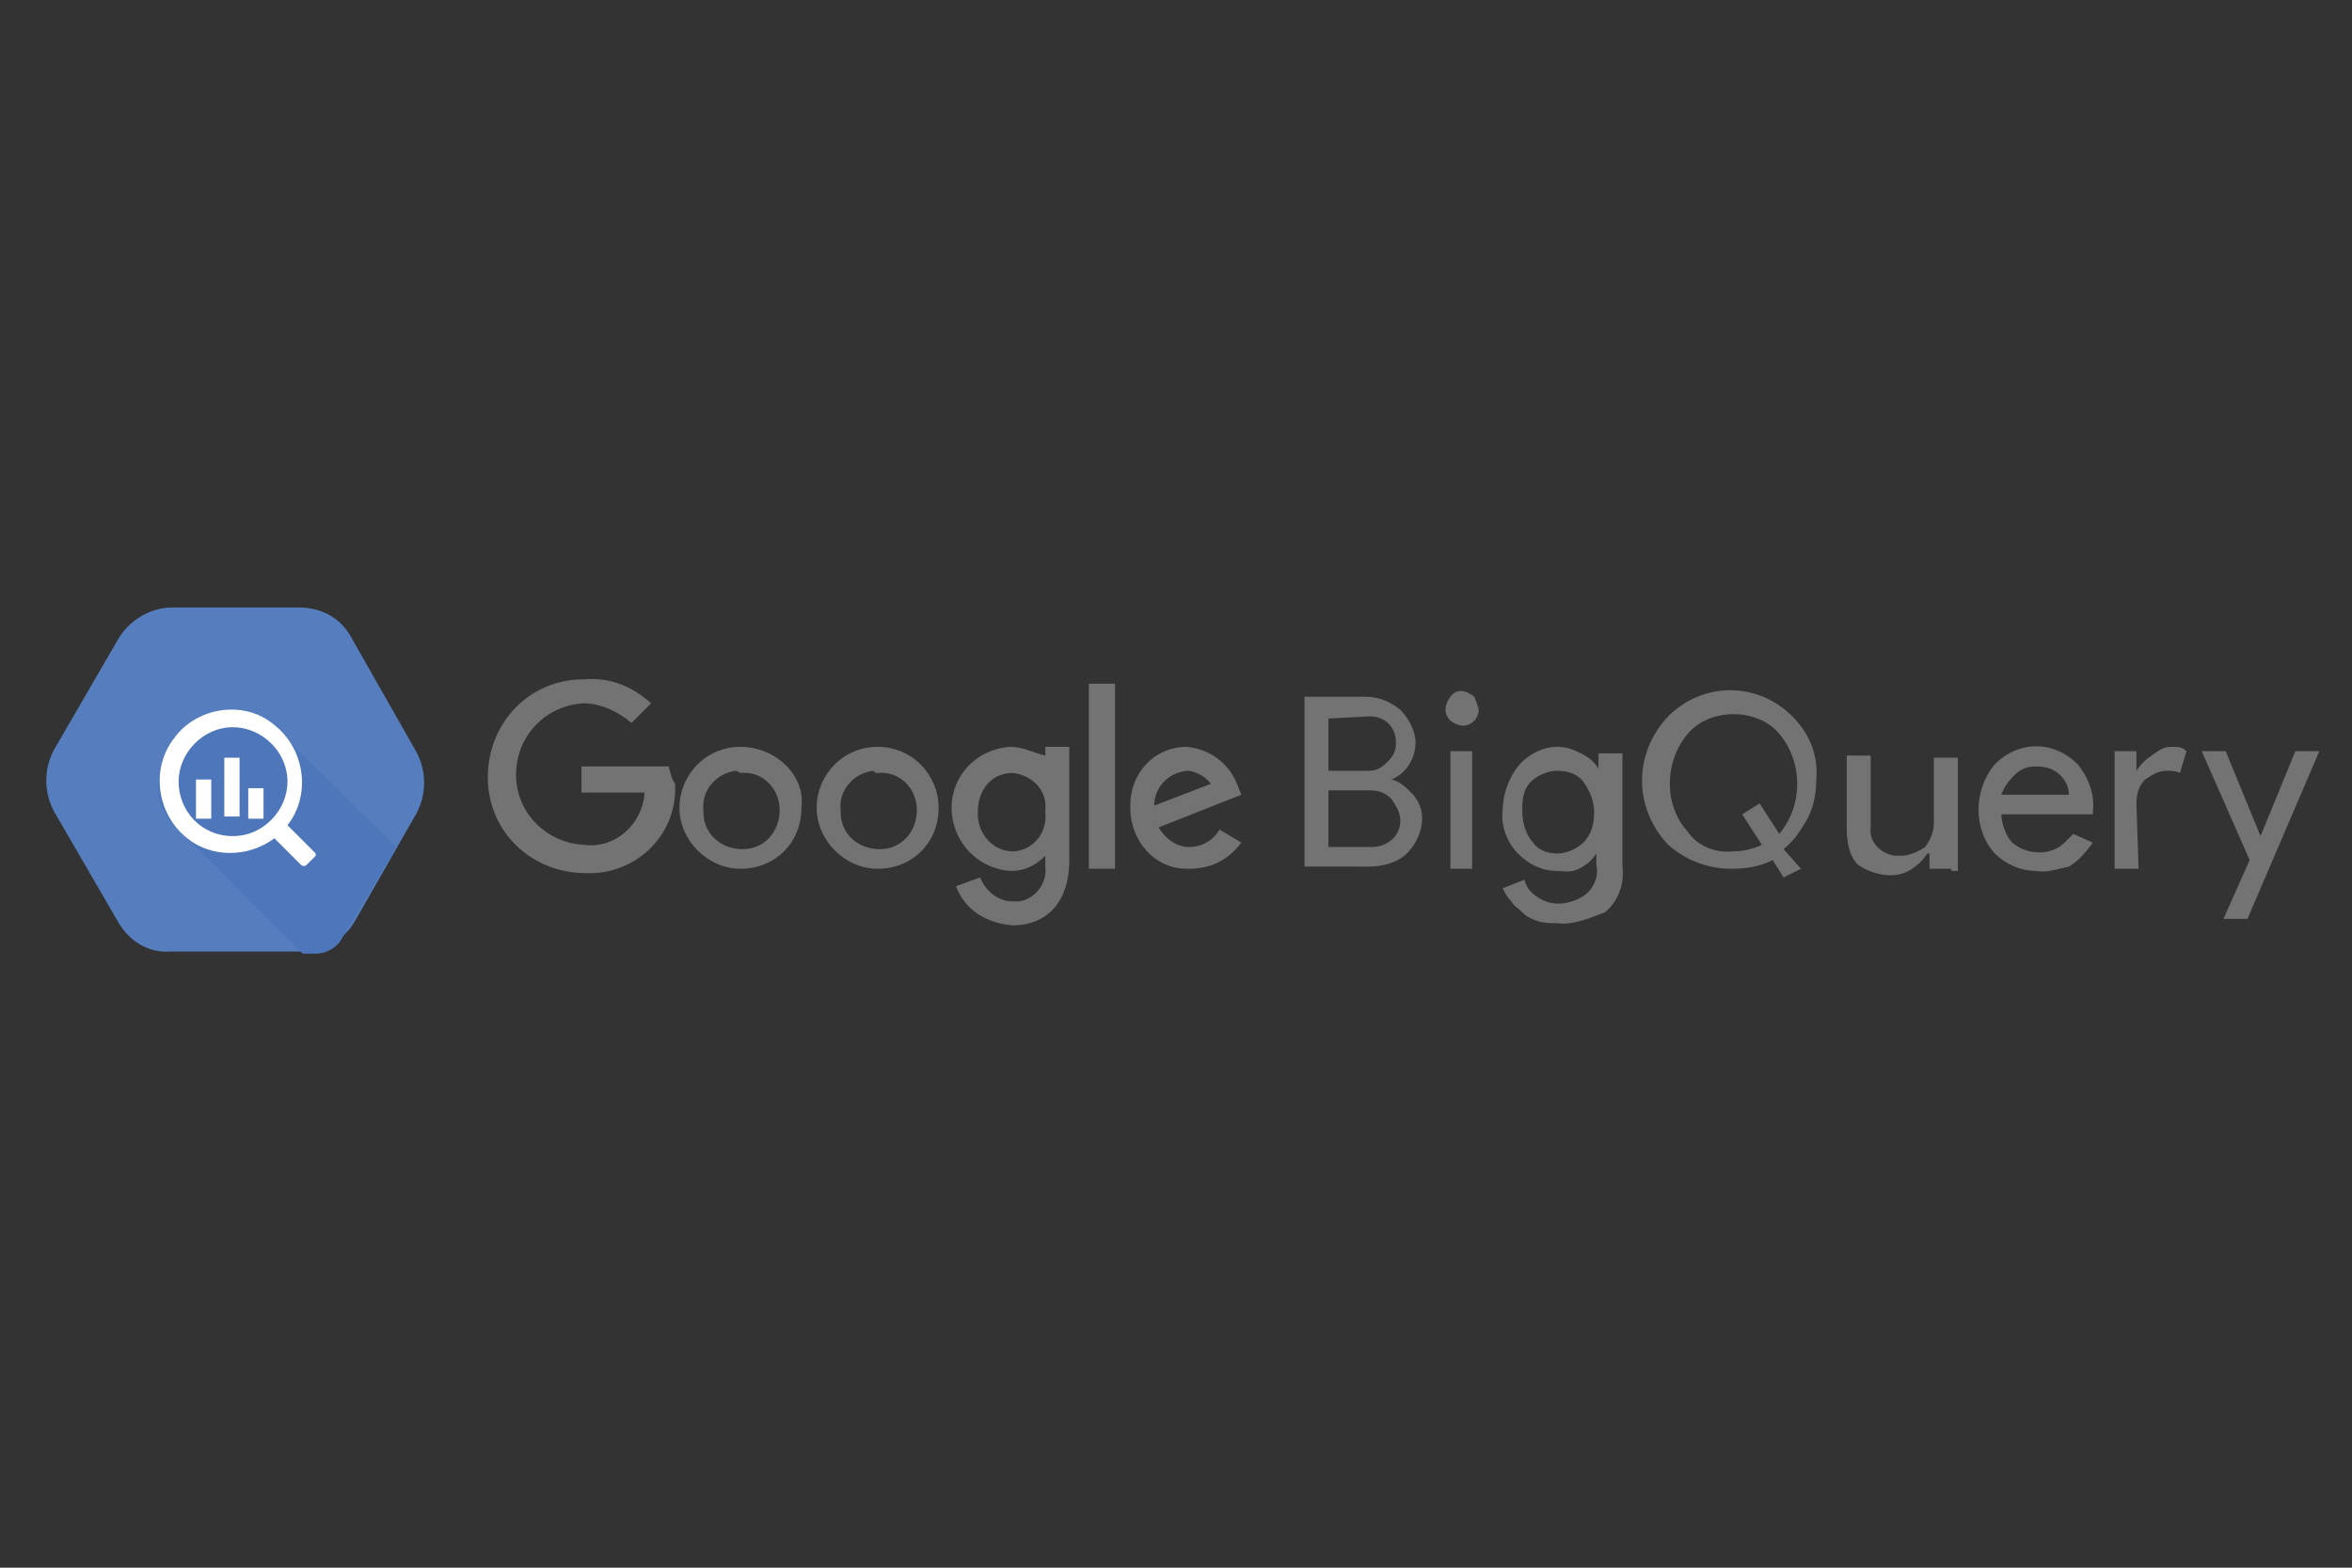 <?xml version="1.0" encoding="utf-8"?>
<!-- Generator: Adobe Illustrator 22.1.0, SVG Export Plug-In . SVG Version: 6.00 Build 0)  -->
<svg version="1.1" id="Icons" xmlns="http://www.w3.org/2000/svg" xmlns:xlink="http://www.w3.org/1999/xlink" x="0px" y="0px"
	 viewBox="0 0 108 72" style="enable-background:new 0 0 108 72;" xml:space="preserve">
<rect x="0" y="0" width="108" height="72" fill="#333333" stroke="none"/>
<style type="text/css">
	.st0{fill:#567EBE;}
	.st1{fill:#4D77BA;}
	.st2{fill:#FFFFFF;}
	.st3{fill:#737373;}
</style>
<title>Oracle</title>
<path class="st0" d="M5.4,42.3l-2.9-5c-0.5-0.9-0.5-2,0-2.9l2.9-5c0.5-0.9,1.5-1.5,2.5-1.5h5.8c1.1,0,2,0.5,2.5,1.5l2.9,5.1
	c0.5,0.9,0.5,2,0,2.9l-2.8,4.9c-0.5,0.9-1.5,1.4-2.5,1.4H7.9C6.8,43.8,5.9,43.2,5.4,42.3z"/>
<path class="st1" d="M18.2,38.9l-5.6-5.5c-1-1-2.6-1-3.5,0l0,0L8,34.4c-1,1-1,2.6,0,3.5l5.8,5.8l0.1,0.1h0.6c0.5,0,1-0.3,1.2-0.7
	L18.2,38.9z"/>
<g>
	<rect x="9" y="35.8" class="st2" width="0.7" height="1.8"/>
	<rect x="11.4" y="36.2" class="st2" width="0.7" height="1.4"/>
	<rect x="10.3" y="34.8" class="st2" width="0.7" height="2.7"/>
</g>
<path class="st2" d="M14.4,39.1l-1.2-1.2c1.1-1.4,0.8-3.5-0.6-4.6C11.2,32.1,9,32.5,8,33.9c-1.1,1.4-0.8,3.5,0.6,4.6
	c1.1,0.9,2.8,0.9,4,0l1.2,1.2c0.1,0.1,0.2,0.1,0.3,0l0,0l0.4-0.4C14.5,39.2,14.5,39.2,14.4,39.1z M8.2,35.9c0-1.3,1.1-2.5,2.5-2.5
	c1.3,0,2.5,1.1,2.5,2.5c0,1.3-1.1,2.5-2.5,2.5l0,0C9.2,38.4,8.2,37.2,8.2,35.9L8.2,35.9z"/>
<g>
	<path id="path2998" class="st3" d="M30.7,35.2h-4v1.2h2.9c-0.1,1.5-1.4,2.6-2.8,2.4l0,0c-1.8-0.1-3.2-1.6-3.1-3.4
		c0.1-1.7,1.4-3,3.1-3.1c0.8,0,1.6,0.4,2.2,0.9l0.9-0.9c-0.9-0.8-1.9-1.2-3.1-1.1c-2.5,0-4.4,2-4.4,4.5s2,4.4,4.5,4.4l0,0
		c2.1,0.1,4-1.5,4.1-3.7c0-0.1,0-0.3,0-0.4C30.8,35.7,30.8,35.5,30.7,35.2z"/>
	<path id="path3000" class="st3" d="M34,34.3c-1.6,0-2.8,1.3-2.8,2.8s1.3,2.8,2.8,2.8c1.6,0,2.8-1.2,2.8-2.8
		C37,35.6,35.6,34.3,34,34.3C34.1,34.3,34,34.3,34,34.3z M34,35.5c1-0.1,1.8,0.7,1.8,1.7c0,1-0.7,1.8-1.7,1.8c-1,0-1.8-0.7-1.8-1.7
		v-0.1c-0.1-0.9,0.6-1.7,1.5-1.8C34,35.5,34,35.5,34,35.5z"/>
	<path id="path3005" class="st3" d="M40.3,34.3c-1.6,0-2.8,1.3-2.8,2.8s1.3,2.8,2.8,2.8c1.6,0,2.8-1.2,2.8-2.8
		C43.1,35.6,41.9,34.3,40.3,34.3L40.3,34.3z M40.3,35.5c1-0.1,1.8,0.7,1.8,1.7c0,1-0.7,1.8-1.7,1.8c-1,0-1.8-0.7-1.8-1.7v-0.1
		c-0.1-0.9,0.6-1.7,1.5-1.8C40.2,35.5,40.2,35.5,40.3,35.5z"/>
	<path id="path3007" class="st3" d="M46.4,34.3c-1.6,0.1-2.8,1.4-2.7,3c0.1,1.4,1.2,2.6,2.7,2.7c0.6,0,1.1-0.2,1.6-0.7v0.5
		c0.1,0.8-0.5,1.5-1.2,1.6c-0.1,0-0.2,0-0.3,0c-0.6,0-1.2-0.4-1.5-1.1l-1.1,0.4c0.4,1.1,1.4,1.7,2.6,1.8c1.5,0,2.6-1,2.6-3v-5.2H48
		v0.4C47.5,34.6,47,34.3,46.4,34.3z M46.5,35.5c0.9,0.1,1.6,0.8,1.5,1.7v0.1c0.1,0.9-0.5,1.7-1.4,1.8h-0.1c-0.9,0-1.6-0.8-1.6-1.7
		v-0.1C44.9,36.3,45.5,35.5,46.5,35.5L46.5,35.5z"/>
	<path id="path3011" class="st3" d="M54.5,34.3c-1.5,0-2.6,1.2-2.6,2.7v0.1c0,1.5,1.1,2.8,2.6,2.8h0.1c1,0,1.8-0.4,2.4-1.2l-1-0.6
		c-0.3,0.5-0.8,0.8-1.4,0.8c-0.6,0-1.1-0.4-1.4-0.9l3.8-1.5L56.8,36C56.4,35,55.5,34.4,54.5,34.3L54.5,34.3z M54.5,35.4
		c0.4,0,0.9,0.3,1.1,0.6L53,37C53,36.2,53.6,35.5,54.5,35.4z"/>
	<path id="path3015" class="st3" d="M50,39.9h1.2v-8.5H50V39.9z"/>
	<path class="st3" d="M59.9,39.9V32h2.8c0.6,0,1.1,0.2,1.6,0.6c0.4,0.4,0.7,1,0.7,1.5c0,0.7-0.4,1.4-1.1,1.7l0,0
		c0.4,0.1,0.7,0.4,1,0.7c0.3,0.4,0.4,0.7,0.4,1.1c0,0.6-0.3,1.2-0.7,1.6c-0.4,0.4-1.1,0.6-1.7,0.6H59.9z M61,33v2.4h1.8
		c0.4,0,0.6-0.1,0.9-0.4c0.3-0.3,0.4-0.5,0.4-0.9c0-0.7-0.5-1.2-1.2-1.2L61,33z M61,36.3v2.6h2c0.7,0,1.3-0.5,1.3-1.2
		c0-0.4-0.2-0.7-0.4-1c-0.3-0.3-0.6-0.4-1-0.4H61z"/>
	<path class="st3" d="M67.9,32.6c0,0.2-0.1,0.4-0.2,0.5c-0.3,0.3-0.7,0.3-1.1,0c-0.3-0.3-0.3-0.7,0-1.1s0.7-0.3,1.1,0l0,0
		C67.8,32.3,67.9,32.5,67.9,32.6z M67.6,34.5v5.4h-1v-5.4C66.6,34.5,67.6,34.5,67.6,34.5z"/>
	<path class="st3" d="M71.5,42.4c-0.3,0-0.6,0-0.9-0.1s-0.5-0.2-0.7-0.4c-0.2-0.2-0.4-0.3-0.5-0.5c-0.2-0.2-0.3-0.4-0.4-0.6l1-0.4
		c0.1,0.4,0.3,0.6,0.6,0.8c0.3,0.2,0.6,0.3,1,0.3c0.4,0,1-0.2,1.3-0.5c0.4-0.4,0.5-0.9,0.4-1.3v-0.5l0,0c-0.2,0.3-0.4,0.5-0.8,0.7
		S71.8,40,71.5,40c-0.7,0-1.3-0.3-1.8-0.8c-0.5-0.5-0.8-1.3-0.7-2c0-0.7,0.3-1.5,0.7-2c0.4-0.5,1.1-0.9,1.8-0.9
		c0.4,0,0.7,0.1,1.1,0.3c0.4,0.2,0.6,0.4,0.8,0.7l0,0v-0.7h1.1v5.2c0.1,0.8-0.2,1.6-0.8,2.1C72.9,42.2,72.2,42.5,71.5,42.4z
		 M71.5,39.2c0.4,0,0.9-0.2,1.2-0.5c0.4-0.4,0.5-0.9,0.5-1.4c0-0.5-0.2-1-0.5-1.4c-0.3-0.4-0.8-0.5-1.2-0.5s-0.9,0.2-1.2,0.5
		c-0.4,0.4-0.4,0.9-0.4,1.4c0,0.5,0.2,1.1,0.5,1.4C70.6,39,71,39.2,71.5,39.2L71.5,39.2z"/>
	<path class="st3" d="M82.7,39.9l-0.8,0.4l-0.5-0.8c-0.6,0.3-1.2,0.4-1.9,0.4c-1.1,0-2.1-0.4-2.9-1.1c-1.6-1.7-1.6-4.2,0-5.9
		c1.6-1.6,4.1-1.6,5.7,0l0,0c0.8,0.8,1.2,1.8,1.1,2.9c0,0.6-0.1,1.2-0.4,1.8c-0.3,0.5-0.6,1-1.1,1.4L82.7,39.9z M79.6,39.1
		c0.4,0,0.9-0.1,1.3-0.3L80,37.4l0.8-0.5l0.9,1.4c1.1-1.3,1.1-3.3,0-4.6c-0.5-0.6-1.3-0.9-2.1-0.9s-1.6,0.3-2.1,0.9
		c-1.1,1.3-1.1,3.3,0,4.5C77.9,38.8,78.7,39.2,79.6,39.1z"/>
	<path class="st3" d="M89.6,39.9h-1v-0.7h-0.1c-0.2,0.3-0.4,0.5-0.7,0.7s-0.6,0.3-1,0.3c-0.5,0-1.1-0.2-1.5-0.5
		c-0.4-0.4-0.5-1.1-0.5-1.6v-3.4h1.1v3.3c-0.1,0.6,0.4,1.2,1.1,1.3c0.1,0,0.2,0,0.3,0c0.4,0,0.8-0.2,1.1-0.4
		c0.3-0.4,0.4-0.8,0.4-1.1v-3h1.1v5.2H89.6z"/>
	<path class="st3" d="M93.5,40c-0.7,0-1.4-0.3-1.9-0.8c-1-1.1-1-2.9,0-4.1c1.1-1.1,2.7-1.1,3.8,0l0,0c0.5,0.6,0.8,1.4,0.7,2.2v0.1
		h-4.2c0,0.4,0.2,1,0.5,1.3c0.7,0.6,1.8,0.6,2.4,0c0.1-0.1,0.3-0.3,0.4-0.4l0.9,0.4c-0.3,0.4-0.6,0.8-1.1,1.1
		C94.5,39.9,94,40.1,93.5,40z M91.9,36.5H95c0-0.4-0.2-0.7-0.4-0.9c-0.3-0.3-0.7-0.4-1.1-0.4s-0.7,0.1-1,0.4
		C92.2,35.9,92,36.2,91.9,36.5z"/>
	<path class="st3" d="M98.2,39.9h-1.1v-5.4h1v0.9l0,0c0.2-0.3,0.4-0.5,0.7-0.7s0.5-0.4,0.9-0.4c0.3,0,0.5,0,0.7,0.2l-0.3,1
		c-0.2-0.1-0.4-0.1-0.6-0.1c-0.4,0-0.7,0.2-1,0.4c-0.3,0.3-0.4,0.7-0.4,1.1L98.2,39.9z"/>
	<path class="st3" d="M106.5,34.5l-3.3,7.7h-1.1l1.2-2.7l-2.2-5h1.1l1.6,3.9l0,0l1.6-3.9C105.4,34.5,106.5,34.5,106.5,34.5z"/>
</g>
</svg>
